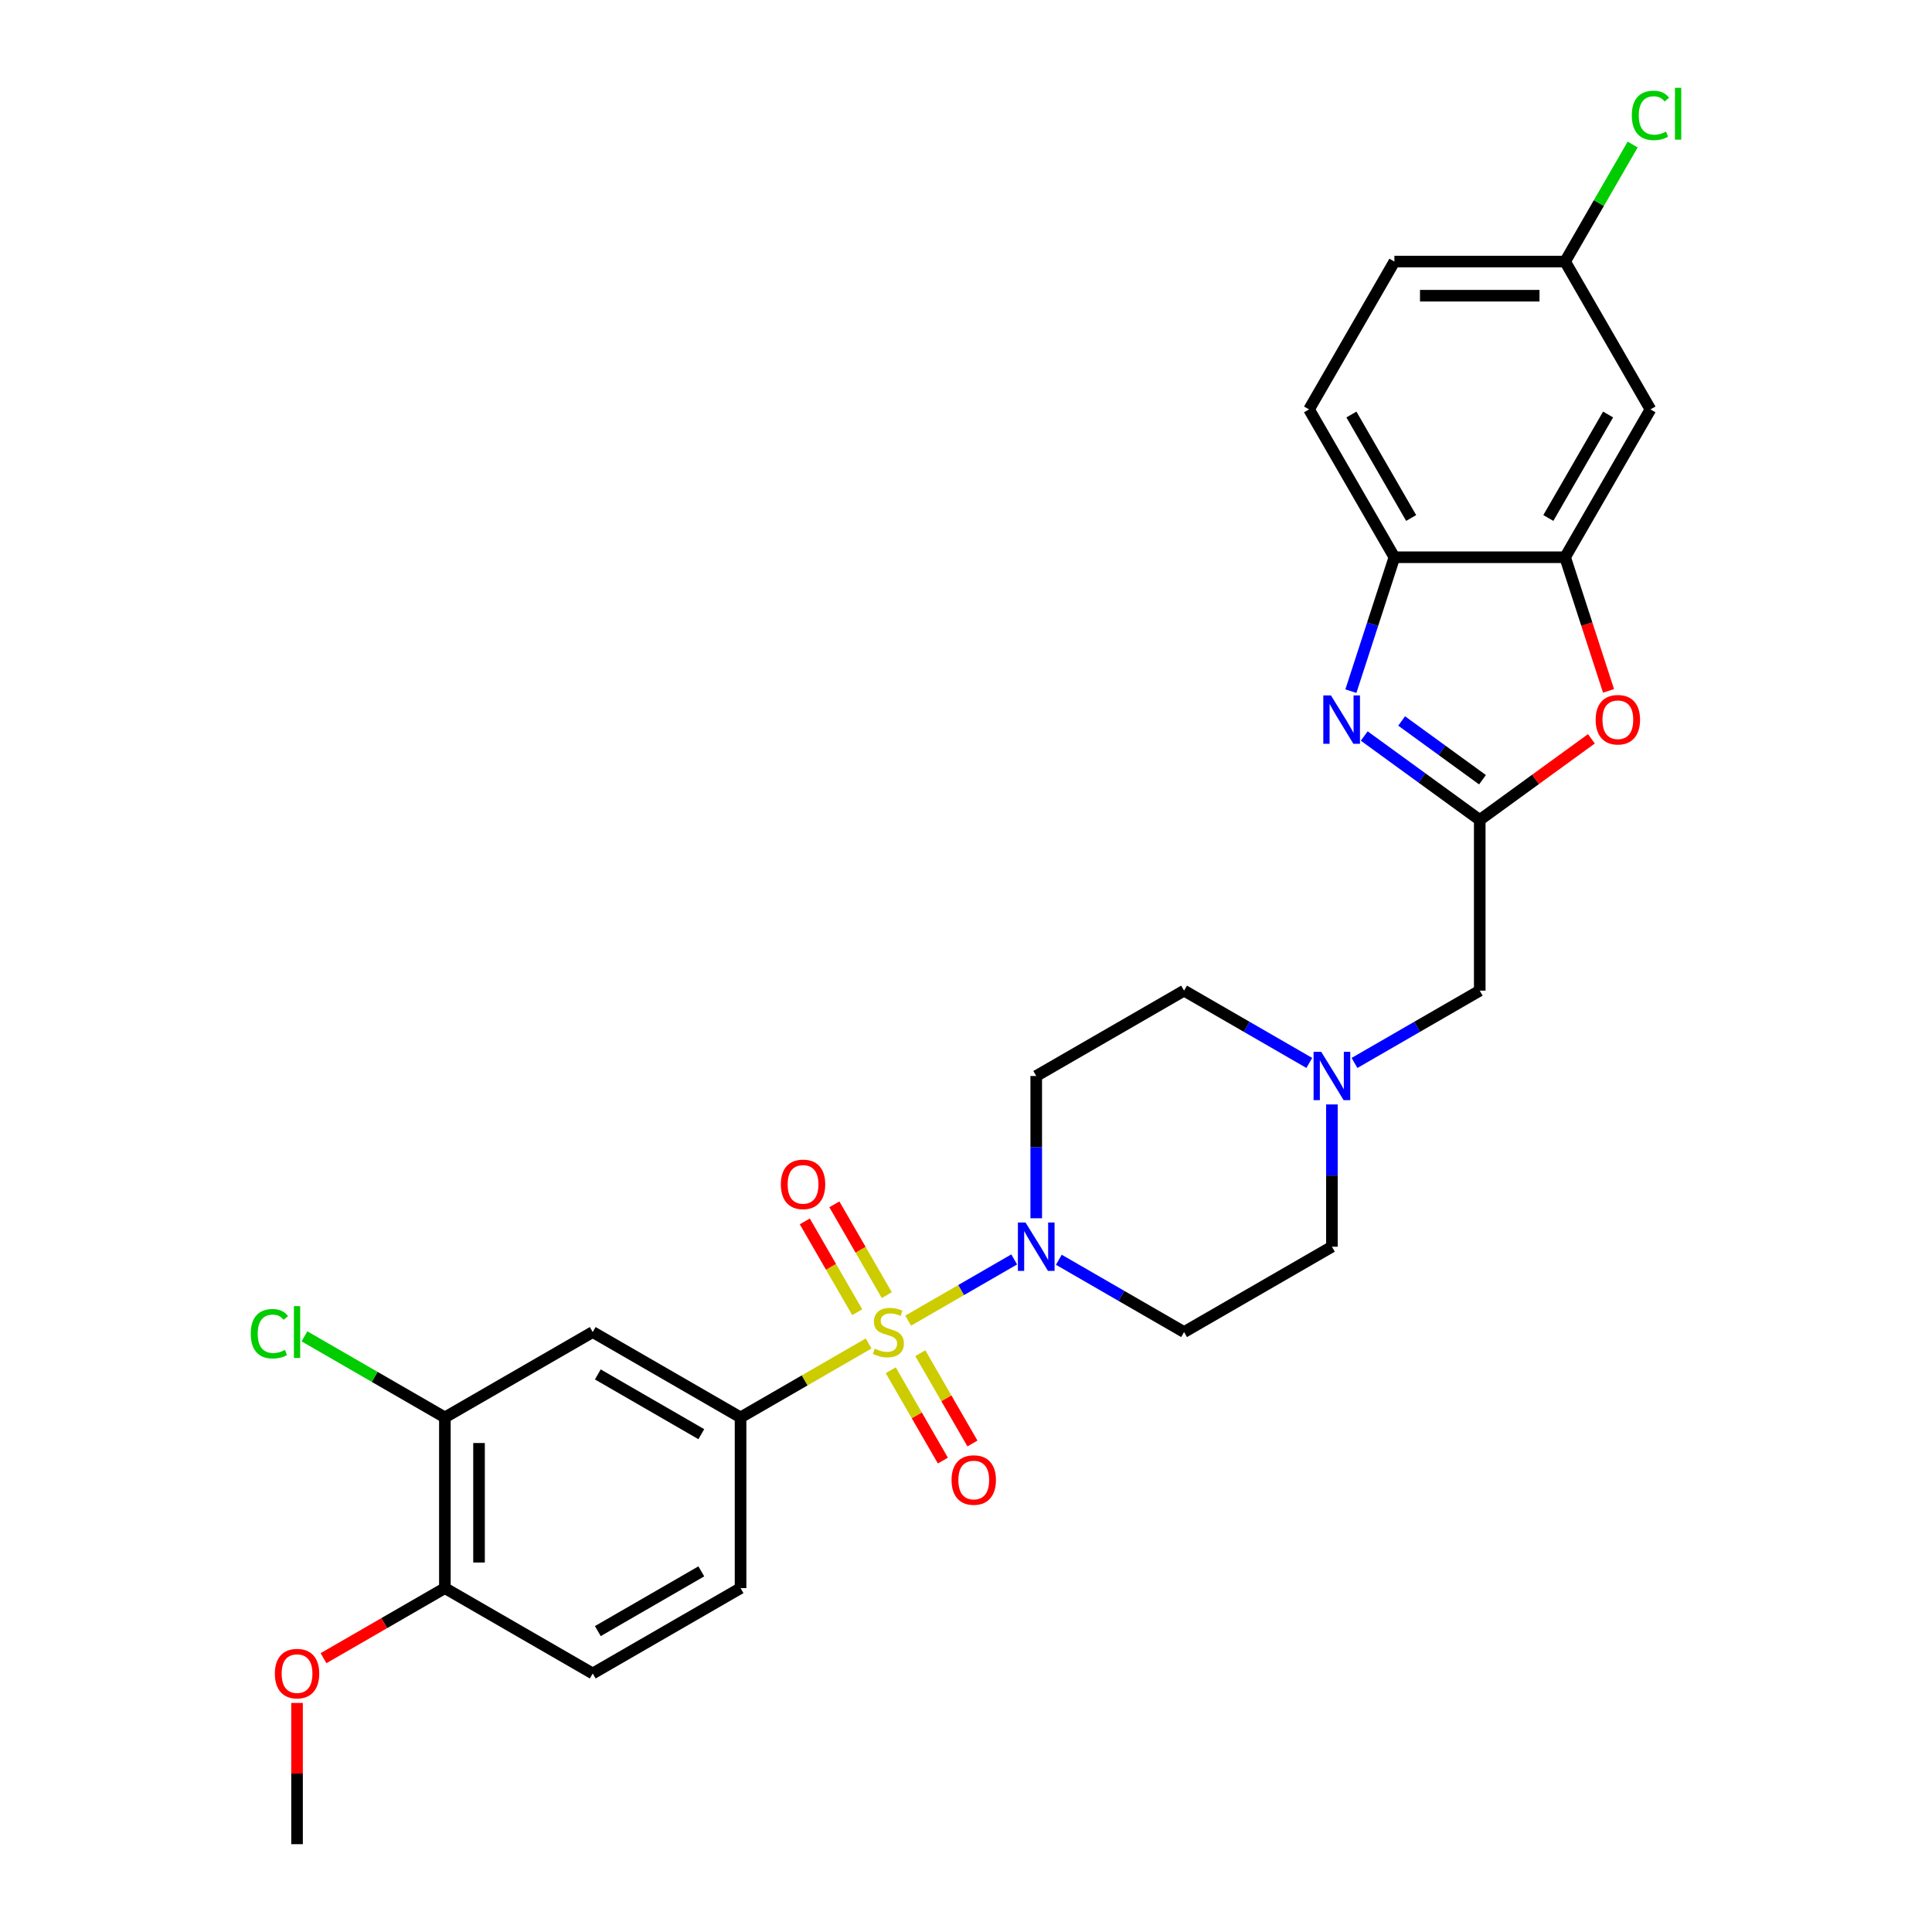 <?xml version='1.0' encoding='iso-8859-1'?>
<svg version='1.1' baseProfile='full'
              xmlns='http://www.w3.org/2000/svg'
                      xmlns:rdkit='http://www.rdkit.org/xml'
                      xmlns:xlink='http://www.w3.org/1999/xlink'
                  xml:space='preserve'
width='1000px' height='1000px' viewBox='0 0 1000 1000'>
<!-- END OF HEADER -->
<rect style='opacity:1.0;fill:#FFFFFF;stroke:none' width='1000' height='1000' x='0' y='0'> </rect>
<path class='bond-0' d='M 470.064,683.564 L 497.507,667.72' style='fill:none;fill-rule:evenodd;stroke:#CCCC00;stroke-width:6px;stroke-linecap:butt;stroke-linejoin:miter;stroke-opacity:1' />
<path class='bond-0' d='M 497.507,667.72 L 524.95,651.876' style='fill:none;fill-rule:evenodd;stroke:#0000FF;stroke-width:6px;stroke-linecap:butt;stroke-linejoin:miter;stroke-opacity:1' />
<path class='bond-3' d='M 449.601,695.379 L 416.456,714.515' style='fill:none;fill-rule:evenodd;stroke:#CCCC00;stroke-width:6px;stroke-linecap:butt;stroke-linejoin:miter;stroke-opacity:1' />
<path class='bond-3' d='M 416.456,714.515 L 383.312,733.65' style='fill:none;fill-rule:evenodd;stroke:#000000;stroke-width:6px;stroke-linecap:butt;stroke-linejoin:miter;stroke-opacity:1' />
<path class='bond-10' d='M 461.047,709.246 L 474.541,732.618' style='fill:none;fill-rule:evenodd;stroke:#CCCC00;stroke-width:6px;stroke-linecap:butt;stroke-linejoin:miter;stroke-opacity:1' />
<path class='bond-10' d='M 474.541,732.618 L 488.035,755.991' style='fill:none;fill-rule:evenodd;stroke:#FF0000;stroke-width:6px;stroke-linecap:butt;stroke-linejoin:miter;stroke-opacity:1' />
<path class='bond-10' d='M 476.351,700.41 L 489.845,723.783' style='fill:none;fill-rule:evenodd;stroke:#CCCC00;stroke-width:6px;stroke-linecap:butt;stroke-linejoin:miter;stroke-opacity:1' />
<path class='bond-10' d='M 489.845,723.783 L 503.339,747.155' style='fill:none;fill-rule:evenodd;stroke:#FF0000;stroke-width:6px;stroke-linecap:butt;stroke-linejoin:miter;stroke-opacity:1' />
<path class='bond-11' d='M 459.006,670.368 L 445.436,646.864' style='fill:none;fill-rule:evenodd;stroke:#CCCC00;stroke-width:6px;stroke-linecap:butt;stroke-linejoin:miter;stroke-opacity:1' />
<path class='bond-11' d='M 445.436,646.864 L 431.866,623.36' style='fill:none;fill-rule:evenodd;stroke:#FF0000;stroke-width:6px;stroke-linecap:butt;stroke-linejoin:miter;stroke-opacity:1' />
<path class='bond-11' d='M 443.702,679.204 L 430.132,655.7' style='fill:none;fill-rule:evenodd;stroke:#CCCC00;stroke-width:6px;stroke-linecap:butt;stroke-linejoin:miter;stroke-opacity:1' />
<path class='bond-11' d='M 430.132,655.7 L 416.562,632.196' style='fill:none;fill-rule:evenodd;stroke:#FF0000;stroke-width:6px;stroke-linecap:butt;stroke-linejoin:miter;stroke-opacity:1' />
<path class='bond-13' d='M 548.051,652.047 L 580.462,670.759' style='fill:none;fill-rule:evenodd;stroke:#0000FF;stroke-width:6px;stroke-linecap:butt;stroke-linejoin:miter;stroke-opacity:1' />
<path class='bond-13' d='M 580.462,670.759 L 612.873,689.471' style='fill:none;fill-rule:evenodd;stroke:#000000;stroke-width:6px;stroke-linecap:butt;stroke-linejoin:miter;stroke-opacity:1' />
<path class='bond-14' d='M 536.353,630.572 L 536.353,593.753' style='fill:none;fill-rule:evenodd;stroke:#0000FF;stroke-width:6px;stroke-linecap:butt;stroke-linejoin:miter;stroke-opacity:1' />
<path class='bond-14' d='M 536.353,593.753 L 536.353,556.934' style='fill:none;fill-rule:evenodd;stroke:#000000;stroke-width:6px;stroke-linecap:butt;stroke-linejoin:miter;stroke-opacity:1' />
<path class='bond-1' d='M 706.129,380.961 L 736.021,402.679' style='fill:none;fill-rule:evenodd;stroke:#0000FF;stroke-width:6px;stroke-linecap:butt;stroke-linejoin:miter;stroke-opacity:1' />
<path class='bond-1' d='M 736.021,402.679 L 765.914,424.397' style='fill:none;fill-rule:evenodd;stroke:#000000;stroke-width:6px;stroke-linecap:butt;stroke-linejoin:miter;stroke-opacity:1' />
<path class='bond-1' d='M 725.484,373.18 L 746.408,388.383' style='fill:none;fill-rule:evenodd;stroke:#0000FF;stroke-width:6px;stroke-linecap:butt;stroke-linejoin:miter;stroke-opacity:1' />
<path class='bond-1' d='M 746.408,388.383 L 767.333,403.585' style='fill:none;fill-rule:evenodd;stroke:#000000;stroke-width:6px;stroke-linecap:butt;stroke-linejoin:miter;stroke-opacity:1' />
<path class='bond-6' d='M 699.213,357.741 L 710.474,323.085' style='fill:none;fill-rule:evenodd;stroke:#0000FF;stroke-width:6px;stroke-linecap:butt;stroke-linejoin:miter;stroke-opacity:1' />
<path class='bond-6' d='M 710.474,323.085 L 721.735,288.428' style='fill:none;fill-rule:evenodd;stroke:#000000;stroke-width:6px;stroke-linecap:butt;stroke-linejoin:miter;stroke-opacity:1' />
<path class='bond-2' d='M 765.914,424.397 L 765.914,512.755' style='fill:none;fill-rule:evenodd;stroke:#000000;stroke-width:6px;stroke-linecap:butt;stroke-linejoin:miter;stroke-opacity:1' />
<path class='bond-4' d='M 765.914,424.397 L 794.807,403.405' style='fill:none;fill-rule:evenodd;stroke:#000000;stroke-width:6px;stroke-linecap:butt;stroke-linejoin:miter;stroke-opacity:1' />
<path class='bond-4' d='M 794.807,403.405 L 823.701,382.412' style='fill:none;fill-rule:evenodd;stroke:#FF0000;stroke-width:6px;stroke-linecap:butt;stroke-linejoin:miter;stroke-opacity:1' />
<path class='bond-7' d='M 383.312,733.65 L 306.792,689.471' style='fill:none;fill-rule:evenodd;stroke:#000000;stroke-width:6px;stroke-linecap:butt;stroke-linejoin:miter;stroke-opacity:1' />
<path class='bond-7' d='M 362.998,742.328 L 309.434,711.402' style='fill:none;fill-rule:evenodd;stroke:#000000;stroke-width:6px;stroke-linecap:butt;stroke-linejoin:miter;stroke-opacity:1' />
<path class='bond-17' d='M 383.312,733.65 L 383.312,822.008' style='fill:none;fill-rule:evenodd;stroke:#000000;stroke-width:6px;stroke-linecap:butt;stroke-linejoin:miter;stroke-opacity:1' />
<path class='bond-5' d='M 832.568,357.6 L 821.33,323.014' style='fill:none;fill-rule:evenodd;stroke:#FF0000;stroke-width:6px;stroke-linecap:butt;stroke-linejoin:miter;stroke-opacity:1' />
<path class='bond-5' d='M 821.33,323.014 L 810.093,288.428' style='fill:none;fill-rule:evenodd;stroke:#000000;stroke-width:6px;stroke-linecap:butt;stroke-linejoin:miter;stroke-opacity:1' />
<path class='bond-12' d='M 810.093,288.428 L 854.272,211.908' style='fill:none;fill-rule:evenodd;stroke:#000000;stroke-width:6px;stroke-linecap:butt;stroke-linejoin:miter;stroke-opacity:1' />
<path class='bond-12' d='M 801.415,268.114 L 832.341,214.55' style='fill:none;fill-rule:evenodd;stroke:#000000;stroke-width:6px;stroke-linecap:butt;stroke-linejoin:miter;stroke-opacity:1' />
<path class='bond-30' d='M 810.093,288.428 L 721.735,288.428' style='fill:none;fill-rule:evenodd;stroke:#000000;stroke-width:6px;stroke-linecap:butt;stroke-linejoin:miter;stroke-opacity:1' />
<path class='bond-18' d='M 721.735,288.428 L 677.556,211.908' style='fill:none;fill-rule:evenodd;stroke:#000000;stroke-width:6px;stroke-linecap:butt;stroke-linejoin:miter;stroke-opacity:1' />
<path class='bond-18' d='M 730.412,268.114 L 699.487,214.55' style='fill:none;fill-rule:evenodd;stroke:#000000;stroke-width:6px;stroke-linecap:butt;stroke-linejoin:miter;stroke-opacity:1' />
<path class='bond-9' d='M 306.792,689.471 L 230.272,733.65' style='fill:none;fill-rule:evenodd;stroke:#000000;stroke-width:6px;stroke-linecap:butt;stroke-linejoin:miter;stroke-opacity:1' />
<path class='bond-8' d='M 677.695,550.18 L 645.284,531.468' style='fill:none;fill-rule:evenodd;stroke:#0000FF;stroke-width:6px;stroke-linecap:butt;stroke-linejoin:miter;stroke-opacity:1' />
<path class='bond-8' d='M 645.284,531.468 L 612.873,512.755' style='fill:none;fill-rule:evenodd;stroke:#000000;stroke-width:6px;stroke-linecap:butt;stroke-linejoin:miter;stroke-opacity:1' />
<path class='bond-15' d='M 701.092,550.18 L 733.503,531.468' style='fill:none;fill-rule:evenodd;stroke:#0000FF;stroke-width:6px;stroke-linecap:butt;stroke-linejoin:miter;stroke-opacity:1' />
<path class='bond-15' d='M 733.503,531.468 L 765.914,512.755' style='fill:none;fill-rule:evenodd;stroke:#000000;stroke-width:6px;stroke-linecap:butt;stroke-linejoin:miter;stroke-opacity:1' />
<path class='bond-28' d='M 689.393,571.655 L 689.393,608.474' style='fill:none;fill-rule:evenodd;stroke:#0000FF;stroke-width:6px;stroke-linecap:butt;stroke-linejoin:miter;stroke-opacity:1' />
<path class='bond-28' d='M 689.393,608.474 L 689.393,645.292' style='fill:none;fill-rule:evenodd;stroke:#000000;stroke-width:6px;stroke-linecap:butt;stroke-linejoin:miter;stroke-opacity:1' />
<path class='bond-23' d='M 230.272,733.65 L 193.929,712.668' style='fill:none;fill-rule:evenodd;stroke:#000000;stroke-width:6px;stroke-linecap:butt;stroke-linejoin:miter;stroke-opacity:1' />
<path class='bond-23' d='M 193.929,712.668 L 157.586,691.685' style='fill:none;fill-rule:evenodd;stroke:#00CC00;stroke-width:6px;stroke-linecap:butt;stroke-linejoin:miter;stroke-opacity:1' />
<path class='bond-29' d='M 230.272,733.65 L 230.272,822.008' style='fill:none;fill-rule:evenodd;stroke:#000000;stroke-width:6px;stroke-linecap:butt;stroke-linejoin:miter;stroke-opacity:1' />
<path class='bond-29' d='M 247.943,746.904 L 247.943,808.755' style='fill:none;fill-rule:evenodd;stroke:#000000;stroke-width:6px;stroke-linecap:butt;stroke-linejoin:miter;stroke-opacity:1' />
<path class='bond-22' d='M 854.272,211.908 L 810.093,135.388' style='fill:none;fill-rule:evenodd;stroke:#000000;stroke-width:6px;stroke-linecap:butt;stroke-linejoin:miter;stroke-opacity:1' />
<path class='bond-21' d='M 612.873,689.471 L 689.393,645.292' style='fill:none;fill-rule:evenodd;stroke:#000000;stroke-width:6px;stroke-linecap:butt;stroke-linejoin:miter;stroke-opacity:1' />
<path class='bond-20' d='M 536.353,556.934 L 612.873,512.755' style='fill:none;fill-rule:evenodd;stroke:#000000;stroke-width:6px;stroke-linecap:butt;stroke-linejoin:miter;stroke-opacity:1' />
<path class='bond-16' d='M 230.272,822.008 L 306.792,866.187' style='fill:none;fill-rule:evenodd;stroke:#000000;stroke-width:6px;stroke-linecap:butt;stroke-linejoin:miter;stroke-opacity:1' />
<path class='bond-26' d='M 230.272,822.008 L 198.859,840.144' style='fill:none;fill-rule:evenodd;stroke:#000000;stroke-width:6px;stroke-linecap:butt;stroke-linejoin:miter;stroke-opacity:1' />
<path class='bond-26' d='M 198.859,840.144 L 167.447,858.28' style='fill:none;fill-rule:evenodd;stroke:#FF0000;stroke-width:6px;stroke-linecap:butt;stroke-linejoin:miter;stroke-opacity:1' />
<path class='bond-19' d='M 383.312,822.008 L 306.792,866.187' style='fill:none;fill-rule:evenodd;stroke:#000000;stroke-width:6px;stroke-linecap:butt;stroke-linejoin:miter;stroke-opacity:1' />
<path class='bond-19' d='M 362.998,813.331 L 309.434,844.257' style='fill:none;fill-rule:evenodd;stroke:#000000;stroke-width:6px;stroke-linecap:butt;stroke-linejoin:miter;stroke-opacity:1' />
<path class='bond-24' d='M 677.556,211.908 L 721.735,135.388' style='fill:none;fill-rule:evenodd;stroke:#000000;stroke-width:6px;stroke-linecap:butt;stroke-linejoin:miter;stroke-opacity:1' />
<path class='bond-25' d='M 810.093,135.388 L 827.581,105.097' style='fill:none;fill-rule:evenodd;stroke:#000000;stroke-width:6px;stroke-linecap:butt;stroke-linejoin:miter;stroke-opacity:1' />
<path class='bond-25' d='M 827.581,105.097 L 845.069,74.807' style='fill:none;fill-rule:evenodd;stroke:#00CC00;stroke-width:6px;stroke-linecap:butt;stroke-linejoin:miter;stroke-opacity:1' />
<path class='bond-31' d='M 810.093,135.388 L 721.735,135.388' style='fill:none;fill-rule:evenodd;stroke:#000000;stroke-width:6px;stroke-linecap:butt;stroke-linejoin:miter;stroke-opacity:1' />
<path class='bond-31' d='M 796.839,153.059 L 734.988,153.059' style='fill:none;fill-rule:evenodd;stroke:#000000;stroke-width:6px;stroke-linecap:butt;stroke-linejoin:miter;stroke-opacity:1' />
<path class='bond-27' d='M 153.751,881.438 L 153.751,917.992' style='fill:none;fill-rule:evenodd;stroke:#FF0000;stroke-width:6px;stroke-linecap:butt;stroke-linejoin:miter;stroke-opacity:1' />
<path class='bond-27' d='M 153.751,917.992 L 153.751,954.545' style='fill:none;fill-rule:evenodd;stroke:#000000;stroke-width:6px;stroke-linecap:butt;stroke-linejoin:miter;stroke-opacity:1' />
<path  class='atom-0' d='M 452.764 698.06
Q 453.047 698.166, 454.213 698.661
Q 455.379 699.155, 456.652 699.473
Q 457.959 699.756, 459.232 699.756
Q 461.6 699.756, 462.978 698.625
Q 464.356 697.459, 464.356 695.444
Q 464.356 694.066, 463.65 693.218
Q 462.978 692.369, 461.918 691.91
Q 460.857 691.451, 459.09 690.92
Q 456.864 690.249, 455.521 689.613
Q 454.213 688.977, 453.259 687.634
Q 452.34 686.29, 452.34 684.028
Q 452.34 680.883, 454.46 678.939
Q 456.616 676.995, 460.857 676.995
Q 463.756 676.995, 467.042 678.374
L 466.23 681.095
Q 463.225 679.858, 460.963 679.858
Q 458.525 679.858, 457.182 680.883
Q 455.839 681.873, 455.874 683.604
Q 455.874 684.947, 456.546 685.76
Q 457.252 686.573, 458.242 687.033
Q 459.267 687.492, 460.963 688.022
Q 463.225 688.729, 464.568 689.436
Q 465.911 690.143, 466.866 691.592
Q 467.855 693.006, 467.855 695.444
Q 467.855 698.908, 465.523 700.781
Q 463.225 702.619, 459.373 702.619
Q 457.146 702.619, 455.45 702.124
Q 453.789 701.665, 451.81 700.852
L 452.764 698.06
' fill='#CCCC00'/>
<path  class='atom-1' d='M 530.822 632.781
L 539.021 646.035
Q 539.834 647.342, 541.142 649.71
Q 542.449 652.078, 542.52 652.22
L 542.52 632.781
L 545.842 632.781
L 545.842 657.804
L 542.414 657.804
L 533.614 643.313
Q 532.589 641.617, 531.493 639.673
Q 530.433 637.729, 530.115 637.128
L 530.115 657.804
L 526.863 657.804
L 526.863 632.781
L 530.822 632.781
' fill='#0000FF'/>
<path  class='atom-2' d='M 688.899 359.95
L 697.099 373.204
Q 697.912 374.512, 699.22 376.88
Q 700.527 379.248, 700.598 379.389
L 700.598 359.95
L 703.92 359.95
L 703.92 384.973
L 700.492 384.973
L 691.691 370.482
Q 690.666 368.786, 689.571 366.842
Q 688.511 364.898, 688.192 364.297
L 688.192 384.973
L 684.941 384.973
L 684.941 359.95
L 688.899 359.95
' fill='#0000FF'/>
<path  class='atom-5' d='M 825.91 372.532
Q 825.91 366.524, 828.879 363.166
Q 831.848 359.809, 837.397 359.809
Q 842.946 359.809, 845.915 363.166
Q 848.883 366.524, 848.883 372.532
Q 848.883 378.611, 845.879 382.075
Q 842.875 385.503, 837.397 385.503
Q 831.883 385.503, 828.879 382.075
Q 825.91 378.647, 825.91 372.532
M 837.397 382.676
Q 841.214 382.676, 843.264 380.131
Q 845.349 377.551, 845.349 372.532
Q 845.349 367.62, 843.264 365.146
Q 841.214 362.636, 837.397 362.636
Q 833.58 362.636, 831.494 365.11
Q 829.445 367.584, 829.445 372.532
Q 829.445 377.586, 831.494 380.131
Q 833.58 382.676, 837.397 382.676
' fill='#FF0000'/>
<path  class='atom-9' d='M 683.862 544.423
L 692.062 557.677
Q 692.875 558.984, 694.182 561.352
Q 695.49 563.72, 695.561 563.862
L 695.561 544.423
L 698.883 544.423
L 698.883 569.446
L 695.455 569.446
L 686.654 554.955
Q 685.629 553.259, 684.534 551.315
Q 683.473 549.371, 683.155 548.77
L 683.155 569.446
L 679.904 569.446
L 679.904 544.423
L 683.862 544.423
' fill='#0000FF'/>
<path  class='atom-11' d='M 492.525 766.062
Q 492.525 760.054, 495.494 756.696
Q 498.463 753.339, 504.011 753.339
Q 509.56 753.339, 512.529 756.696
Q 515.498 760.054, 515.498 766.062
Q 515.498 772.141, 512.494 775.605
Q 509.49 779.033, 504.011 779.033
Q 498.498 779.033, 495.494 775.605
Q 492.525 772.177, 492.525 766.062
M 504.011 776.206
Q 507.829 776.206, 509.878 773.661
Q 511.964 771.081, 511.964 766.062
Q 511.964 761.15, 509.878 758.676
Q 507.829 756.166, 504.011 756.166
Q 500.194 756.166, 498.109 758.64
Q 496.059 761.114, 496.059 766.062
Q 496.059 771.116, 498.109 773.661
Q 500.194 776.206, 504.011 776.206
' fill='#FF0000'/>
<path  class='atom-12' d='M 404.167 613.022
Q 404.167 607.013, 407.136 603.656
Q 410.105 600.298, 415.653 600.298
Q 421.202 600.298, 424.171 603.656
Q 427.14 607.013, 427.14 613.022
Q 427.14 619.101, 424.136 622.564
Q 421.132 625.993, 415.653 625.993
Q 410.14 625.993, 407.136 622.564
Q 404.167 619.136, 404.167 613.022
M 415.653 623.165
Q 419.47 623.165, 421.52 620.621
Q 423.606 618.04, 423.606 613.022
Q 423.606 608.109, 421.52 605.635
Q 419.47 603.126, 415.653 603.126
Q 411.836 603.126, 409.751 605.6
Q 407.701 608.074, 407.701 613.022
Q 407.701 618.076, 409.751 620.621
Q 411.836 623.165, 415.653 623.165
' fill='#FF0000'/>
<path  class='atom-24' d='M 129.789 690.337
Q 129.789 684.117, 132.687 680.865
Q 135.62 677.578, 141.169 677.578
Q 146.329 677.578, 149.086 681.219
L 146.753 683.127
Q 144.739 680.476, 141.169 680.476
Q 137.387 680.476, 135.373 683.021
Q 133.394 685.531, 133.394 690.337
Q 133.394 695.285, 135.443 697.83
Q 137.529 700.375, 141.558 700.375
Q 144.315 700.375, 147.531 698.714
L 148.52 701.364
Q 147.213 702.213, 145.234 702.707
Q 143.254 703.202, 141.063 703.202
Q 135.62 703.202, 132.687 699.88
Q 129.789 696.558, 129.789 690.337
' fill='#00CC00'/>
<path  class='atom-24' d='M 152.125 676.059
L 155.377 676.059
L 155.377 702.884
L 152.125 702.884
L 152.125 676.059
' fill='#00CC00'/>
<path  class='atom-26' d='M 844.623 59.733
Q 844.623 53.513, 847.521 50.261
Q 850.455 46.974, 856.004 46.974
Q 861.164 46.974, 863.92 50.615
L 861.588 52.523
Q 859.573 49.872, 856.004 49.872
Q 852.222 49.872, 850.207 52.417
Q 848.228 54.926, 848.228 59.733
Q 848.228 64.681, 850.278 67.226
Q 852.363 69.771, 856.392 69.771
Q 859.149 69.771, 862.365 68.109
L 863.355 70.76
Q 862.047 71.609, 860.068 72.103
Q 858.089 72.598, 855.897 72.598
Q 850.455 72.598, 847.521 69.276
Q 844.623 65.954, 844.623 59.733
' fill='#00CC00'/>
<path  class='atom-26' d='M 866.96 45.455
L 870.211 45.455
L 870.211 72.28
L 866.96 72.28
L 866.96 45.455
' fill='#00CC00'/>
<path  class='atom-27' d='M 142.265 866.258
Q 142.265 860.25, 145.234 856.892
Q 148.202 853.535, 153.751 853.535
Q 159.3 853.535, 162.269 856.892
Q 165.238 860.25, 165.238 866.258
Q 165.238 872.337, 162.234 875.801
Q 159.229 879.229, 153.751 879.229
Q 148.238 879.229, 145.234 875.801
Q 142.265 872.372, 142.265 866.258
M 153.751 876.402
Q 157.568 876.402, 159.618 873.857
Q 161.703 871.277, 161.703 866.258
Q 161.703 861.345, 159.618 858.871
Q 157.568 856.362, 153.751 856.362
Q 149.934 856.362, 147.849 858.836
Q 145.799 861.31, 145.799 866.258
Q 145.799 871.312, 147.849 873.857
Q 149.934 876.402, 153.751 876.402
' fill='#FF0000'/>
</svg>
